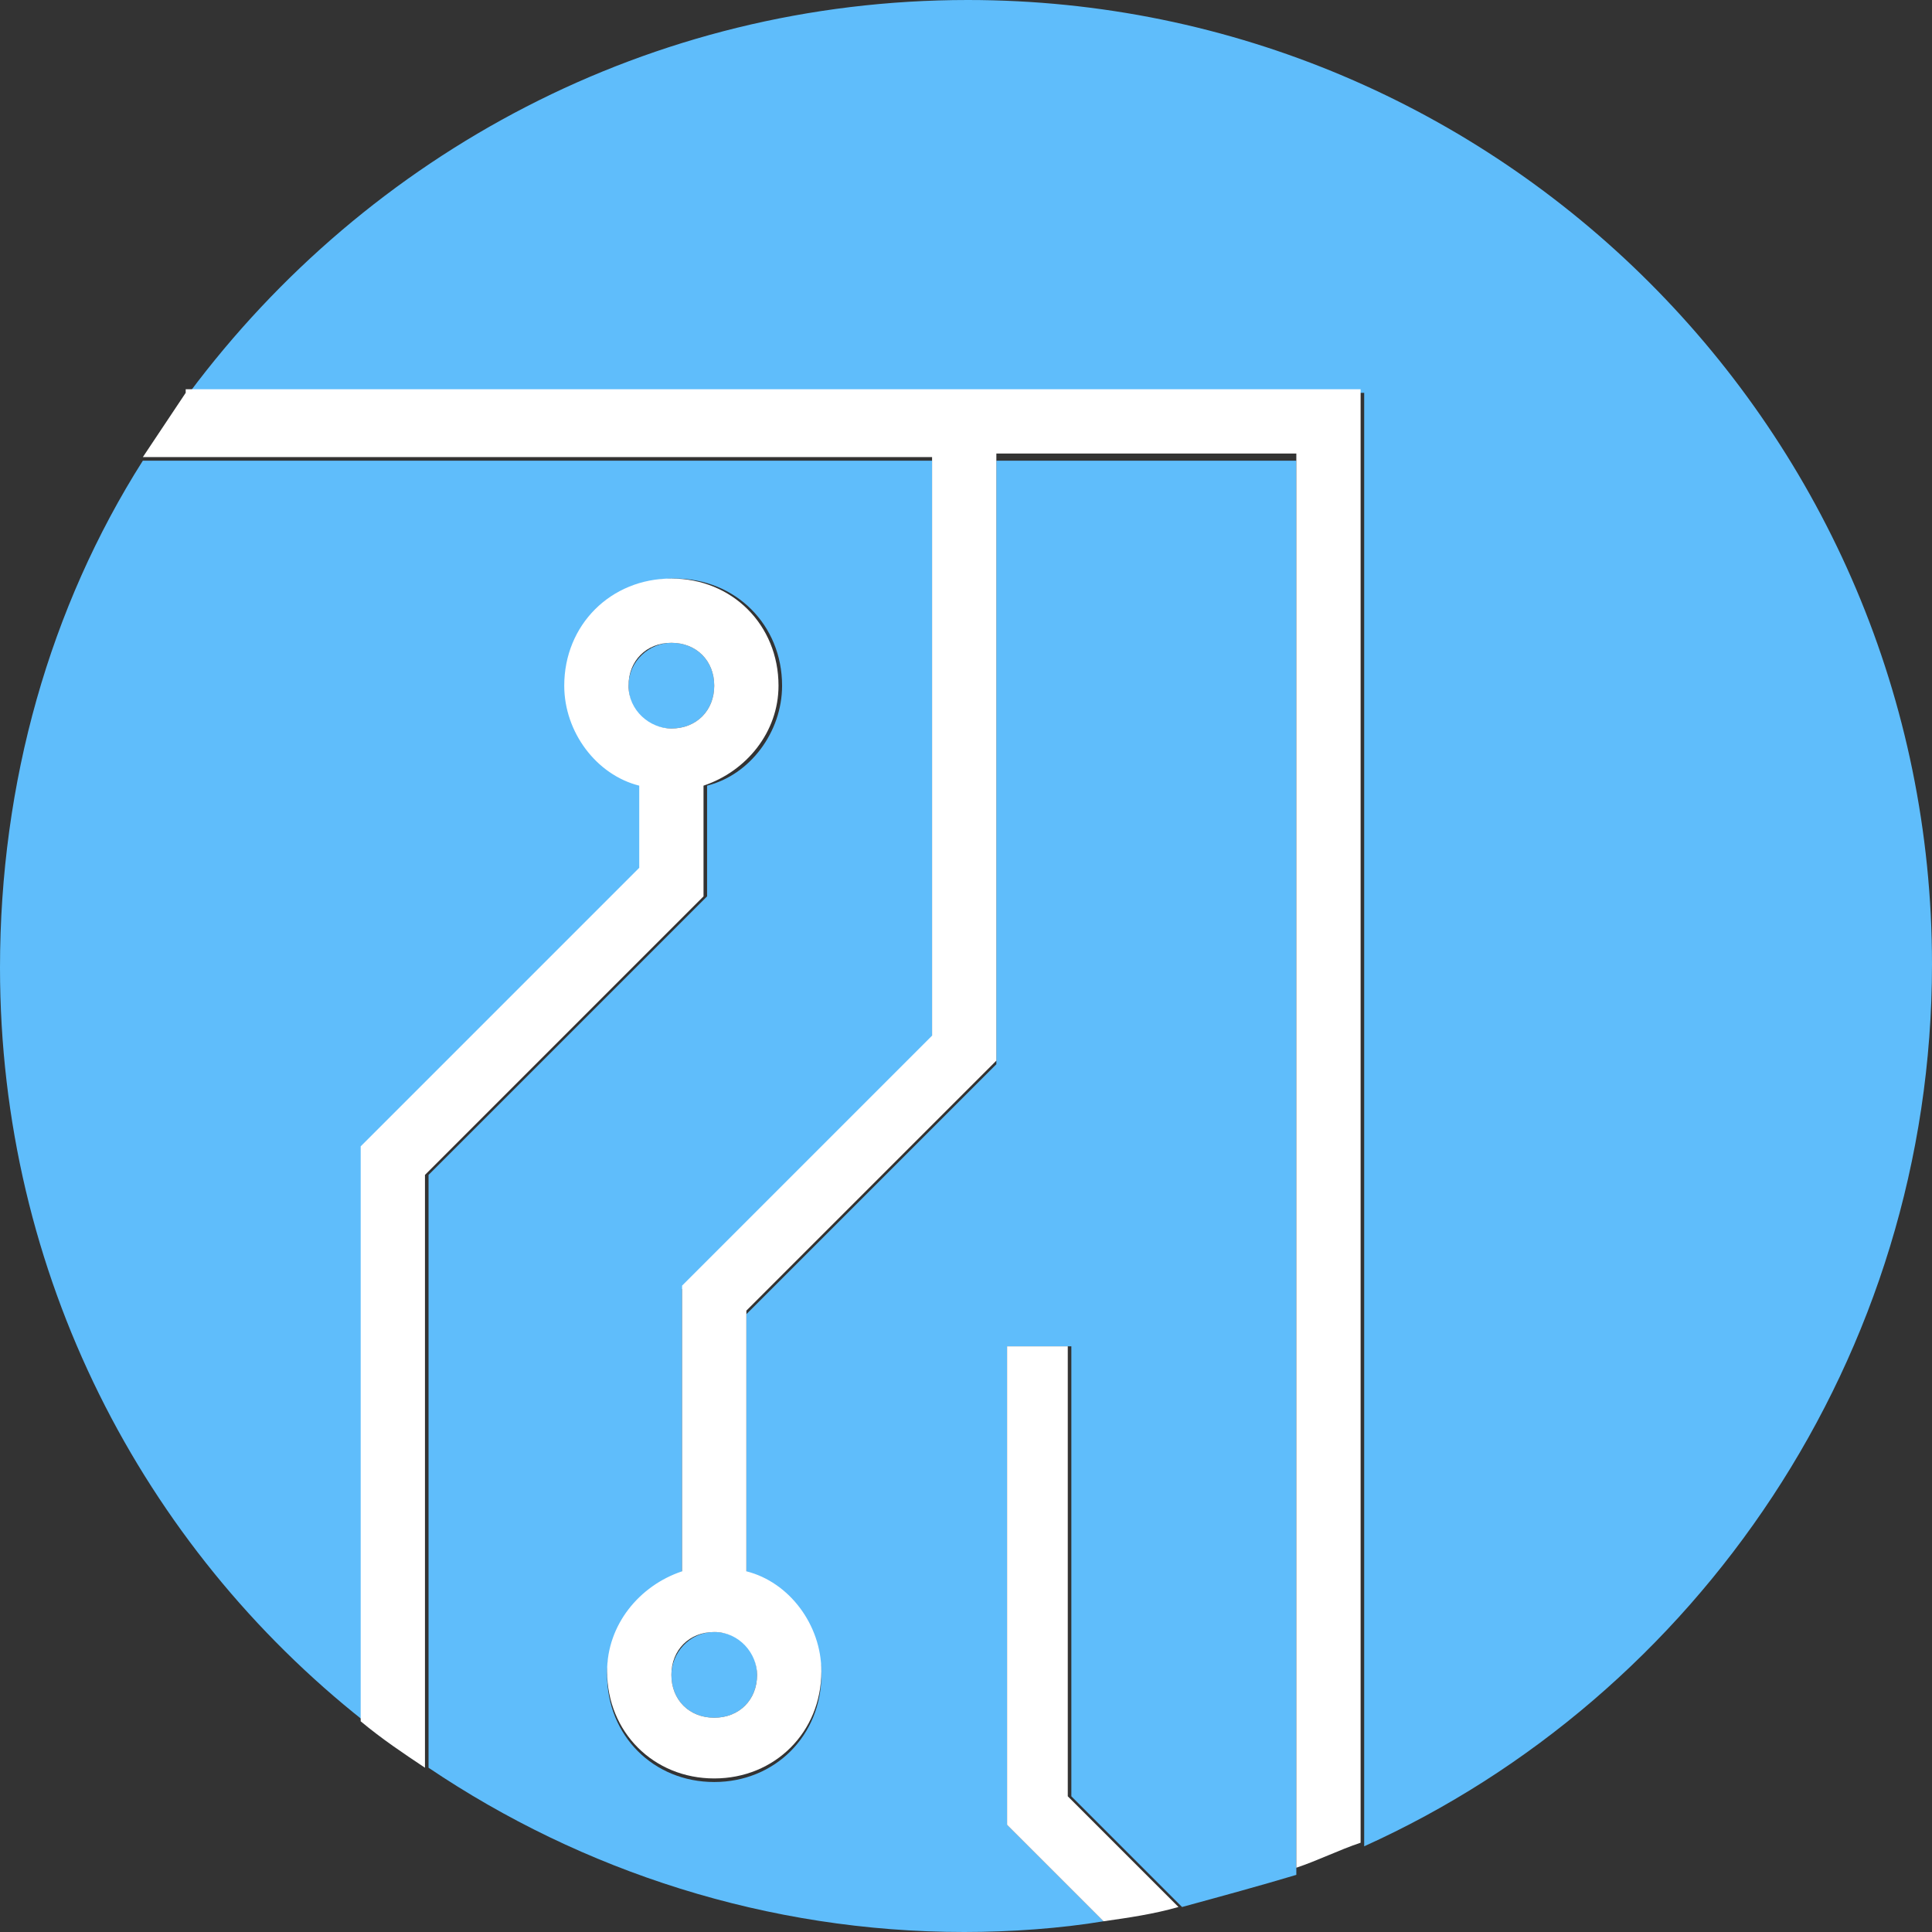 <?xml version="1.0" encoding="UTF-8"?><svg xmlns="http://www.w3.org/2000/svg" xmlns:xlink="http://www.w3.org/1999/xlink" version="1.1" id="Layer_1" x="0px" y="0px" viewBox="0 0 54.1 54.1" style="enable-background:new 0 0 54.1 54.1;" xml:space="preserve"><rect x="0" y="0" width="54.1" height="54.1" fill="#333333" stroke="none"/> <style type="text/css"> .st0{fill:#5fbdfb;} .st1{fill:#FFFFFF;} </style> <g id="txo-purple-icon-01"> <g> <path class="st0" d="M54.1,27c0-14.9-12.1-27-27-27C18.2,0,10.3,4.3,5.3,11h32.9v40.7C47.5,47.5,54.1,38,54.1,27z"></path> <path class="st0" d="M27.9,12.8v17l-7,7v7.3c1.2,0.4,2.1,1.5,2.1,2.8c0,1.7-1.3,3-3,3s-3-1.3-3-3c0-1.3,0.9-2.5,2.1-2.8v-8l7-7 V12.9H4c-2.6,4.1-4,9-4,14.2c0,8.6,4,16.2,10.2,21.1V32.1l7.8-7.8V22c-1.2-0.4-2.1-1.5-2.1-2.8c0-1.7,1.3-3,3-3s3,1.3,3,3 c0,1.3-0.9,2.5-2.1,2.8v3.1L12,32.9v16.6c4.3,2.9,9.5,4.6,15,4.6c1.3,0,2.7-0.1,3.9-0.3l-2.7-2.7V37.7H30v12.6l3.1,3.1 c1.1-0.3,2.2-0.6,3.2-0.9V12.9h-8.4L27.9,12.8L27.9,12.8z"></path> <path class="st0" d="M20,45.7c0.7,0,1.2,0.5,1.2,1.2s-0.5,1.2-1.2,1.2s-1.2-0.5-1.2-1.2C18.8,46.3,19.3,45.7,20,45.7z"></path> <path class="st0" d="M18.8,18c0.7,0,1.2,0.5,1.2,1.2s-0.5,1.2-1.2,1.2s-1.2-0.5-1.2-1.2C17.6,18.5,18.2,18,18.8,18z"></path> <path class="st1" d="M5.2,11c-0.4,0.6-0.8,1.2-1.2,1.8h22.1V29l-7,7v8c-1.2,0.4-2.1,1.5-2.1,2.8c0,1.7,1.3,3,3,3s3-1.3,3-3 c0-1.3-0.9-2.5-2.1-2.8v-7.3l7-7v-17h8.4v39.6c0.6-0.2,1.2-0.5,1.8-0.7V10.9H5.2V11z M21.2,46.9c0,0.7-0.5,1.2-1.2,1.2 s-1.2-0.5-1.2-1.2s0.5-1.2,1.2-1.2S21.2,46.3,21.2,46.9z"></path> <path class="st1" d="M30,37.7h-1.8v13.4l2.7,2.7c0.7-0.1,1.4-0.2,2.1-0.4l-3.1-3.1V37.7H30z"></path> <path class="st1" d="M19.7,25.1V22c1.2-0.4,2.1-1.5,2.1-2.8c0-1.7-1.3-3-3-3s-3,1.3-3,3c0,1.3,0.9,2.5,2.1,2.8v2.3l-7.8,7.8v16.1 c0.6,0.5,1.2,0.9,1.8,1.3V32.9L19.7,25.1z M17.6,19.2c0-0.7,0.5-1.2,1.2-1.2s1.2,0.5,1.2,1.2s-0.5,1.2-1.2,1.2 C18.2,20.4,17.6,19.9,17.6,19.2z"></path> </g> </g> </svg> 